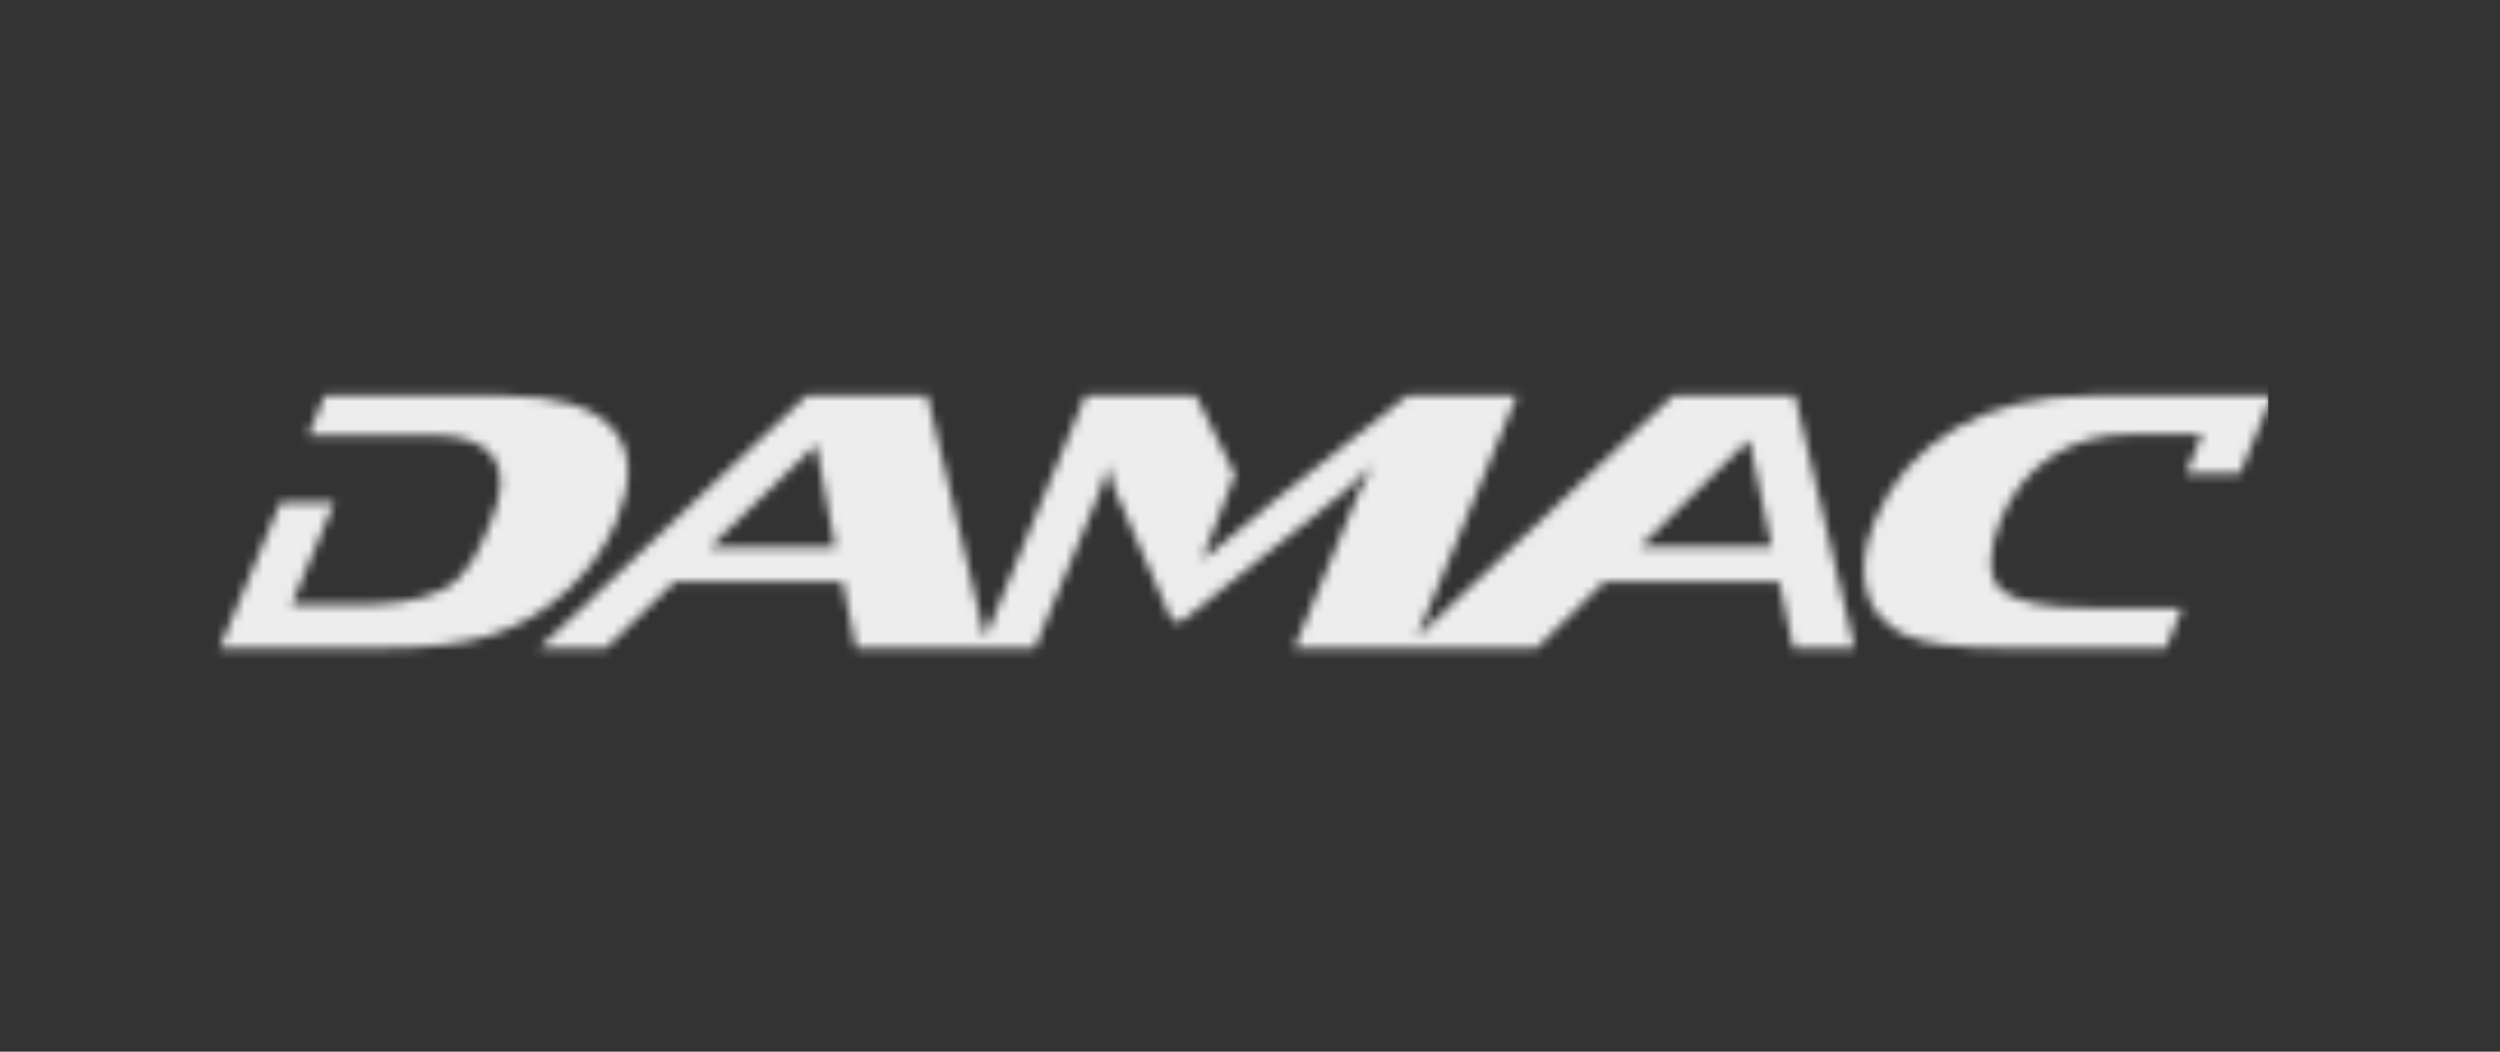 <svg width="271" height="114" viewBox="0 0 271 114" fill="none" xmlns="http://www.w3.org/2000/svg">
<rect x="0" y="0" width="271" height="114" fill="#333333" stroke="none"/>
<mask id="mask0_48_24" style="mask-type:alpha" maskUnits="userSpaceOnUse" x="23" y="42" width="224" height="29">
<path d="M66.858 56.417C68.634 52.145 68.48 48.823 66.407 46.449C64.331 44.085 60.418 42.898 54.662 42.898H35.19L33.433 47.178H46.837C53.682 47.178 55.661 50.616 53.299 56.308C51.94 59.6 50.735 62.625 47.889 63.97C45.283 65.206 42.591 65.567 37.803 65.567L31.597 65.552L36.234 54.475H30.391L23.813 70.249H41.461C46.409 70.249 50.318 69.794 53.191 68.866C56.348 67.848 59.179 66.176 61.676 63.831C64.004 61.61 65.731 59.134 66.858 56.417Z" fill="#1D1D1B"/>
<path d="M177.741 59.295L189.602 47.662L192.065 59.295H177.741ZM76.91 59.341L88.46 48.211L90.543 59.341H76.91ZM188.585 42.864L188.592 42.89H181.361L153.575 69.095L164.438 42.898H152.528L138.139 54.257L130.731 60.389H130.393L133.881 51.457L129.631 42.898H117.661L106.787 69.148L100.524 42.898H87.412L58.455 70.249H65.687L73.091 63.098H91.336L92.789 70.249H112.175L119.189 53.344C119.538 52.494 119.876 51.517 120.203 50.42C120.24 51.311 120.477 52.25 120.908 53.231L127.066 67.337H128.114L145.75 53.283C146.407 52.757 147.406 51.807 148.746 50.42C148.067 51.705 147.59 52.671 147.305 53.344L140.298 70.249H153.102V70.237H166.597L173.911 63.053H192.861L194.386 70.237H201.047L194.555 42.864H188.585Z" fill="#1D1D1B"/>
<path d="M246.116 42.898H226.639C220.887 42.898 215.995 44.085 211.954 46.449C207.914 48.823 205.016 52.145 203.24 56.417C202.113 59.134 201.79 61.61 202.275 63.831C202.842 66.176 204.276 67.852 206.581 68.866C208.695 69.794 212.232 70.249 217.177 70.249H234.784L236.533 65.909H226.621C221.833 65.909 218.653 65.281 217.072 64.045C215.334 62.711 215.529 59.604 216.884 56.308C219.246 50.616 224.191 47.072 231.033 47.072H238.711L236.95 51.345H242.793L246.194 43.138H246.022L246.116 42.898Z" fill="#1D1D1B"/>
</mask>
<g mask="url(#mask0_48_24)">
<rect x="19.622" y="23.301" width="226.269" height="66.225" fill="#EDEDED"/>
</g>
</svg>
